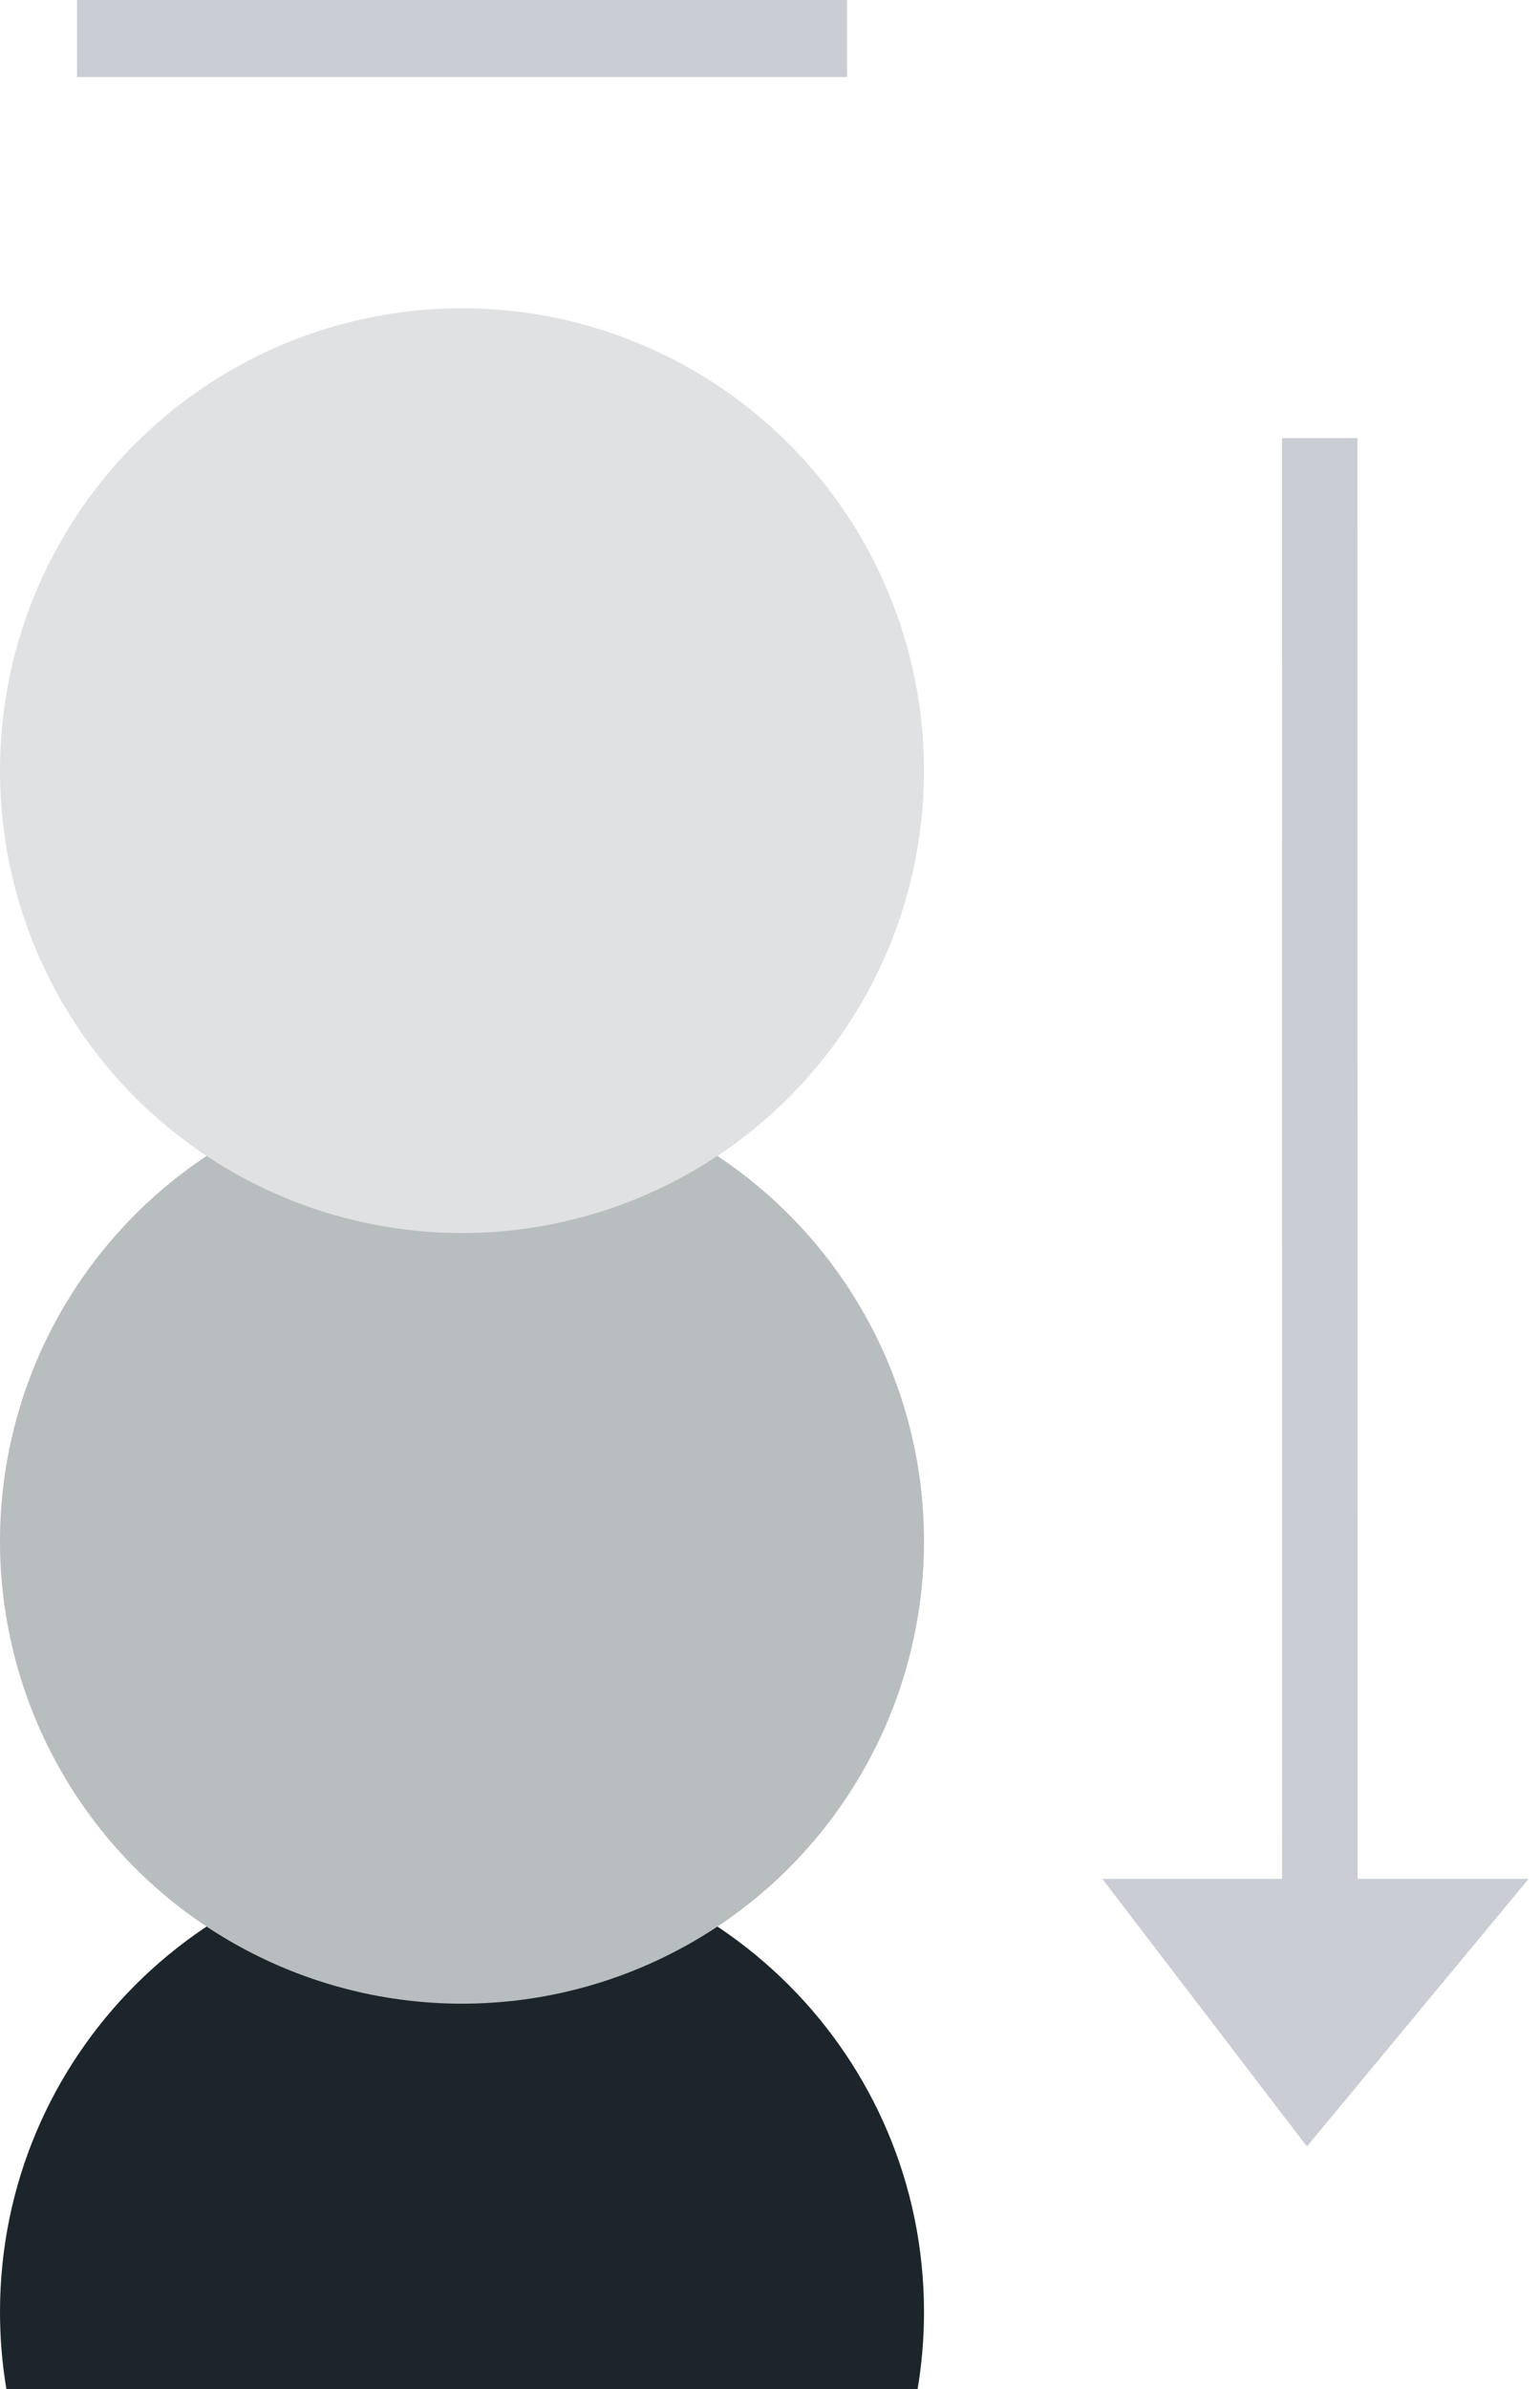<?xml version="1.0" encoding="UTF-8"?>
<svg width="20px" height="31px" viewBox="0 0 20 31" version="1.1" xmlns="http://www.w3.org/2000/svg" xmlns:xlink="http://www.w3.org/1999/xlink">
    <!-- Generator: Sketch 44.1 (41455) - http://www.bohemiancoding.com/sketch -->
    <title>Group 13</title>
    <desc>Created with Sketch.</desc>
    <defs></defs>
    <g id="Page-1" stroke="none" stroke-width="1" fill="none" fill-rule="evenodd">
        <g id="1_5_2_Web_app_Text_Duration_30s_hover_tooltip_settings" transform="translate(-216, -357)">
            <g id="content">
                <g id="Select-Effect-for-layer-Img1" transform="translate(166, 5)">
                    <g id="Group-13" transform="translate(50, 352)">
                        <polygon id="Shape-Copy-11" fill="#CACED4" fill-rule="nonzero" transform="translate(17.084, 16.769) scale(1, -1) translate(-17.084, -16.769) " points="19.853 9.158 16.973 5.685 14.315 9.158 16.65 9.158 16.649 27.853 17.63 27.853 17.631 9.158"></polygon>
                        <g id="Group-10-Copy-3" transform="translate(6, 17.5) rotate(90) translate(-6, -17.5) translate(-7.5, 11.5)">
                            <path d="M27,0.083 C26.675,0.028 26.341,0 26,0 C22.686,0 20,2.686 20,6 C20,9.314 22.686,12 26,12 C26.341,12 26.675,11.972 27,11.917 L27,0.083 Z" id="Combined-Shape" fill="#1C252A"></path>
                            <circle id="Oval-4-Copy" fill="#B8BDBF" cx="16" cy="6" r="6"></circle>
                            <circle id="Oval-4-Copy-2" fill="#E0E1E2" cx="6" cy="6" r="6"></circle>
                        </g>
                        <rect id="Rectangle-21" fill="#CACED4" x="1" y="0" width="10" height="1"></rect>
                    </g>
                </g>
            </g>
        </g>
    </g>
</svg>